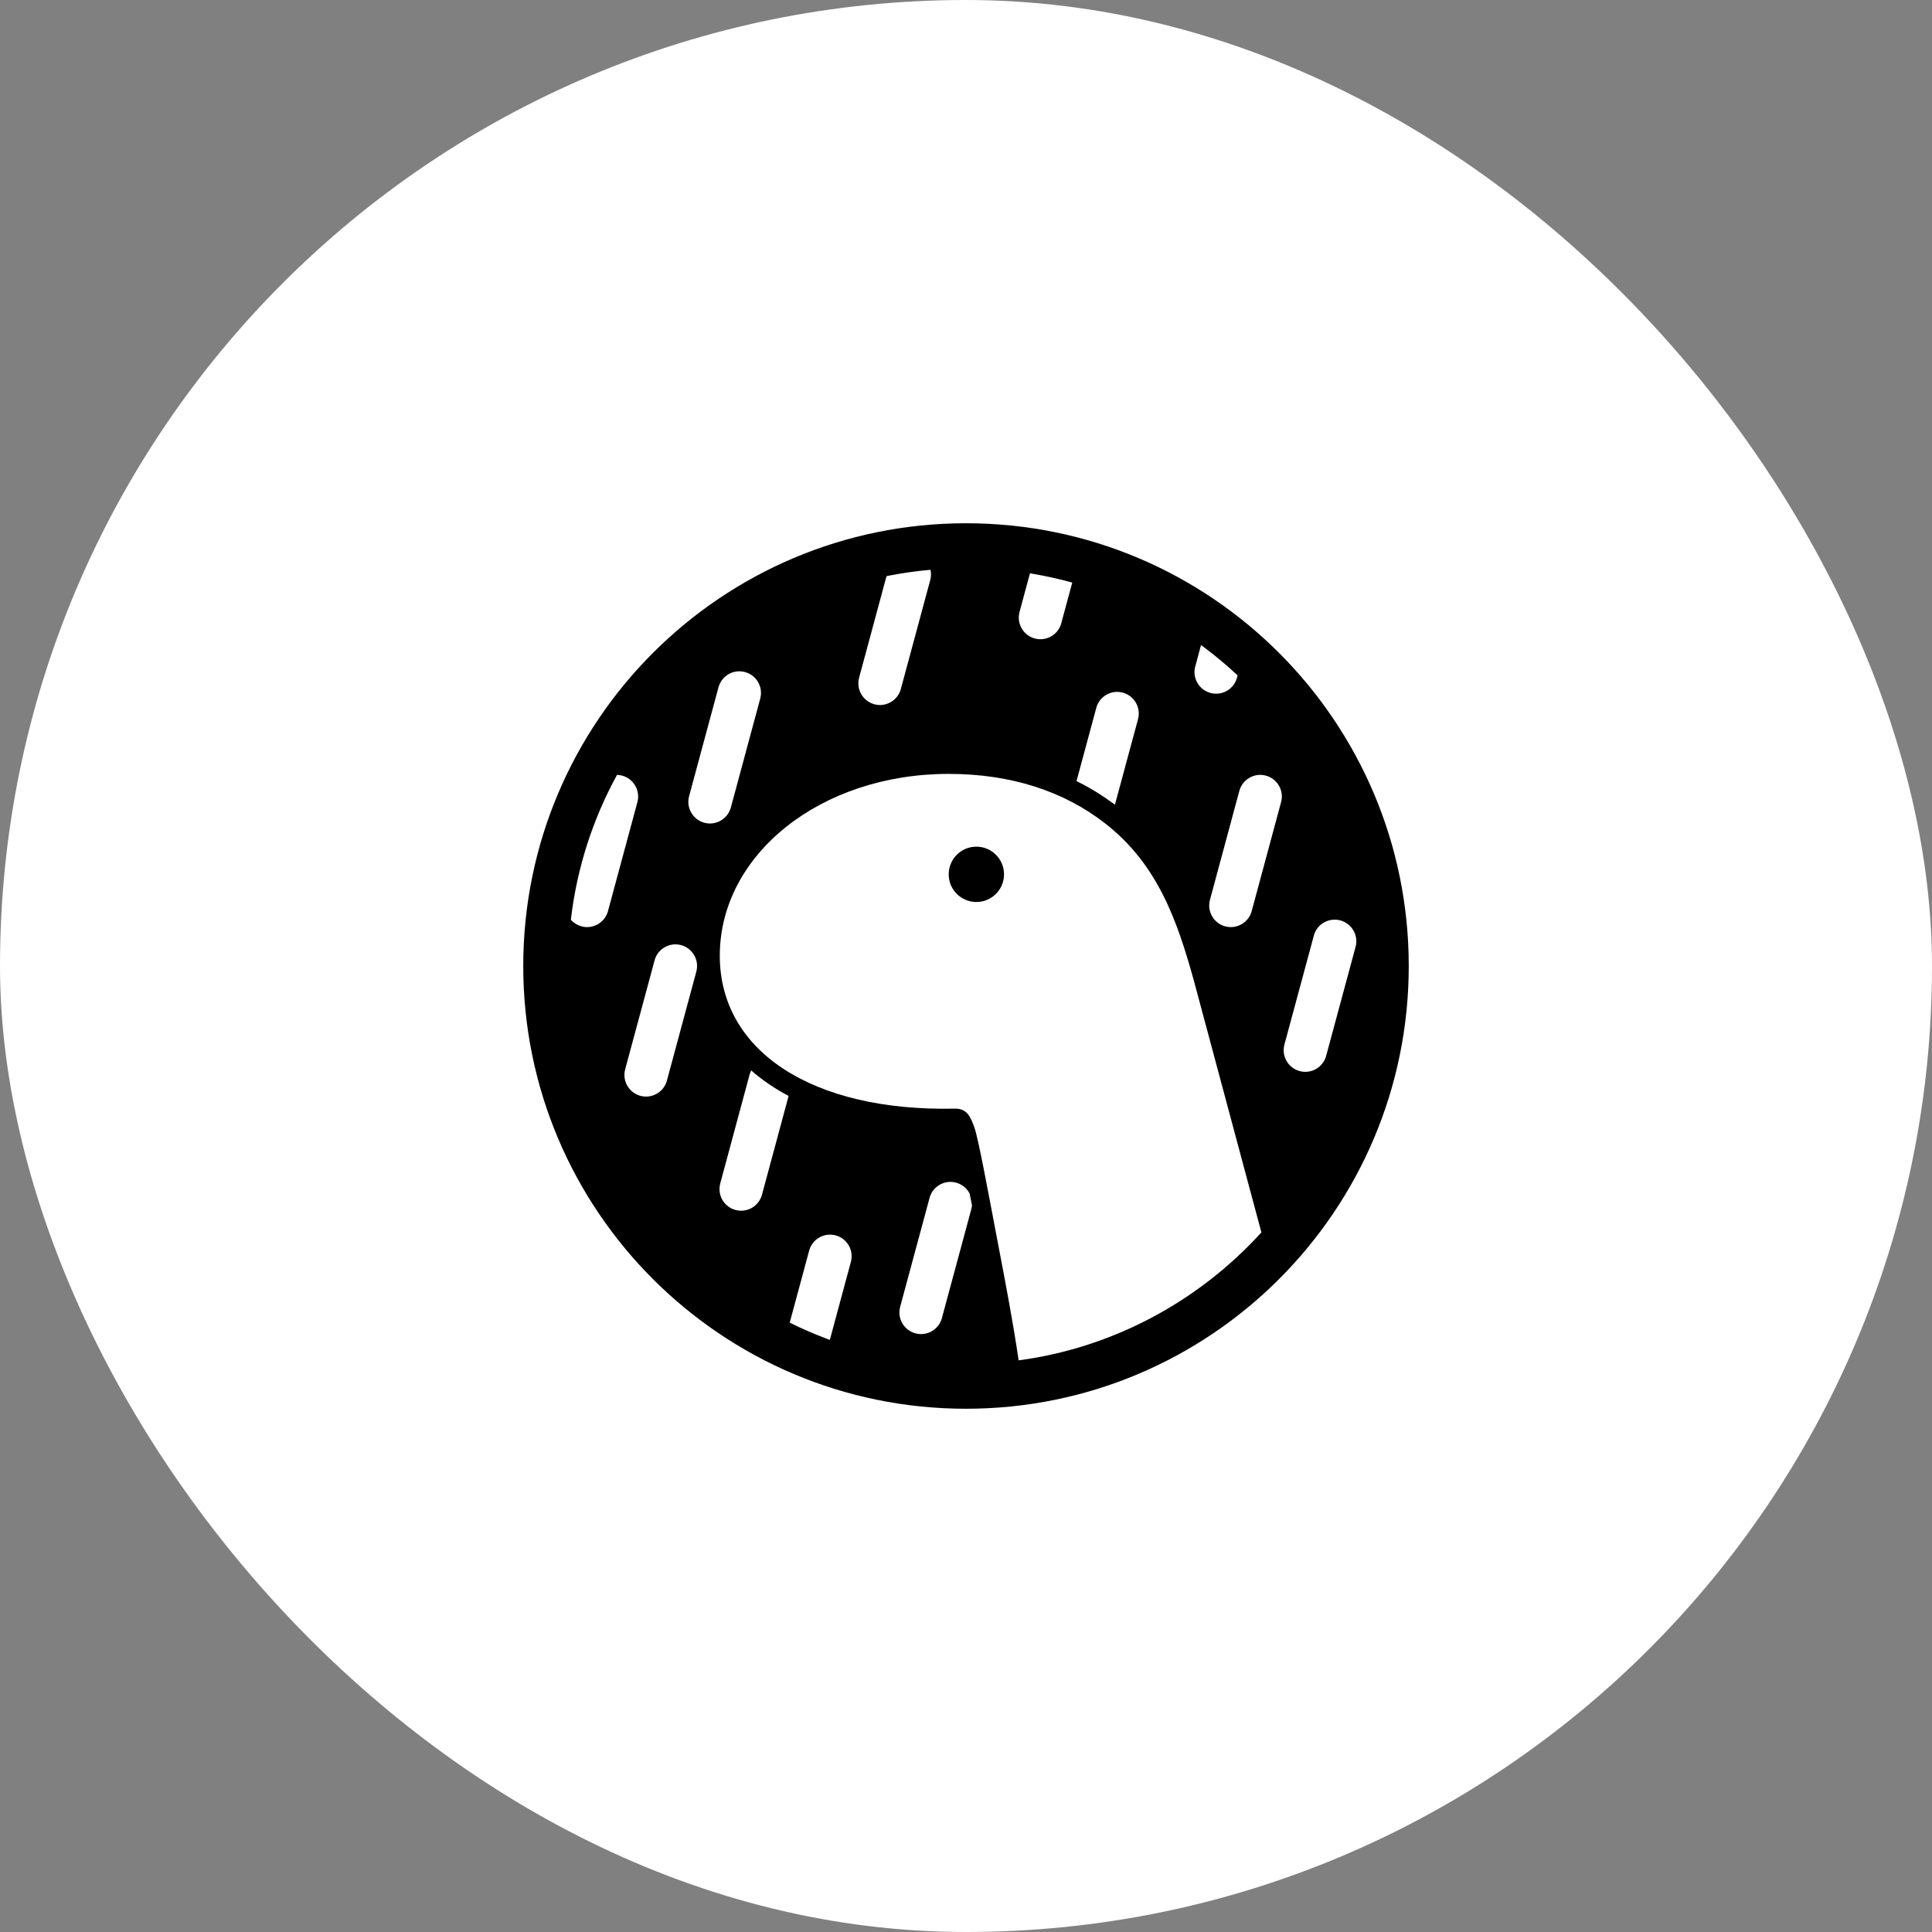 <svg width="48" height="48" viewBox="0 0 48 48" fill="none" xmlns="http://www.w3.org/2000/svg">
<rect x="0" y="0" width="48" height="48" fill="#808080" stroke="none"/>
<rect width="48" height="48" rx="24" fill="white"/>
<path d="M24 13C30.075 13 35 17.925 35 24C35 30.075 30.075 35 24 35C17.925 35 13 30.075 13 24C13 17.925 17.925 13 24 13Z" fill="black"/>
<path d="M23.753 29.382C23.471 29.306 23.181 29.47 23.098 29.748L23.095 29.761L22.364 32.468L22.361 32.481C22.292 32.763 22.461 33.05 22.743 33.126C23.025 33.203 23.315 33.039 23.398 32.761L23.401 32.748L24.132 30.041L24.135 30.028C24.14 30.007 24.144 29.987 24.146 29.966L24.149 29.946L24.131 29.858L24.106 29.732L24.09 29.653C24.056 29.587 24.008 29.529 23.95 29.482C23.892 29.436 23.825 29.402 23.753 29.382ZM18.663 26.594C18.65 26.621 18.639 26.649 18.63 26.678L18.624 26.696L17.894 29.403L17.891 29.416C17.822 29.698 17.991 29.985 18.273 30.061C18.555 30.138 18.845 29.974 18.927 29.696L18.931 29.683L19.593 27.228C19.247 27.045 18.935 26.833 18.663 26.594ZM16.921 23.481C16.639 23.405 16.349 23.569 16.266 23.847L16.263 23.86L15.532 26.567L15.529 26.58C15.46 26.862 15.629 27.149 15.911 27.226C16.193 27.302 16.483 27.138 16.566 26.86L16.569 26.847L17.3 24.14L17.303 24.127C17.372 23.845 17.203 23.558 16.921 23.481ZM33.3 22.867C33.018 22.791 32.728 22.954 32.645 23.232L32.642 23.245L31.911 25.952L31.908 25.965C31.839 26.248 32.008 26.535 32.29 26.611C32.572 26.687 32.862 26.524 32.945 26.245L32.948 26.232L33.679 23.525L33.682 23.512C33.751 23.23 33.582 22.943 33.3 22.867ZM15.33 19.252C14.719 20.366 14.329 21.588 14.183 22.851C14.253 22.93 14.345 22.987 14.447 23.015C14.729 23.091 15.019 22.927 15.102 22.649L15.105 22.636L15.836 19.929L15.839 19.916C15.908 19.634 15.739 19.347 15.457 19.27C15.416 19.259 15.373 19.253 15.33 19.252ZM31.45 19.27C31.168 19.194 30.878 19.358 30.795 19.636L30.791 19.649L30.061 22.356L30.058 22.369C29.989 22.651 30.157 22.939 30.44 23.015C30.722 23.091 31.012 22.927 31.095 22.649L31.098 22.636L31.828 19.929L31.832 19.916C31.901 19.634 31.732 19.347 31.45 19.27Z" fill="white"/>
<path d="M18.509 16.697C18.227 16.62 17.937 16.784 17.855 17.062L17.851 17.075L17.12 19.782L17.117 19.795C17.048 20.077 17.217 20.364 17.499 20.441C17.781 20.517 18.071 20.353 18.154 20.075L18.158 20.062L18.888 17.355L18.891 17.342C18.96 17.06 18.791 16.773 18.509 16.697ZM27.895 17.208C27.613 17.132 27.323 17.295 27.24 17.574L27.237 17.587L26.746 19.406C27.064 19.563 27.367 19.748 27.653 19.958L27.7 19.993L28.274 17.867L28.277 17.854C28.346 17.571 28.177 17.284 27.895 17.208ZM23.118 14.156C22.775 14.186 22.434 14.235 22.096 14.3L22.025 14.315L21.344 16.838L21.341 16.852C21.272 17.134 21.441 17.421 21.723 17.497C22.005 17.573 22.295 17.41 22.378 17.131L22.381 17.118L23.112 14.411L23.115 14.398C23.134 14.319 23.135 14.236 23.118 14.156ZM29.839 16.026L29.696 16.558L29.692 16.571C29.624 16.853 29.792 17.14 30.074 17.216C30.356 17.293 30.647 17.129 30.729 16.851L30.733 16.838L30.748 16.78C30.48 16.529 30.198 16.293 29.903 16.073L29.839 16.026ZM25.589 14.244L25.33 15.204L25.327 15.217C25.258 15.5 25.427 15.787 25.709 15.863C25.991 15.939 26.281 15.776 26.364 15.497L26.367 15.484L26.64 14.474C26.319 14.385 25.994 14.313 25.666 14.257L25.589 14.244Z" fill="white"/>
<path d="M20.107 31.058C20.189 30.78 20.479 30.617 20.762 30.693C21.044 30.769 21.212 31.056 21.143 31.338L21.14 31.351L20.617 33.289L20.544 33.262C20.23 33.144 19.921 33.011 19.62 32.861L20.103 31.072L20.107 31.058Z" fill="white"/>
<path d="M23.57 19.227C20.372 19.227 17.883 21.24 17.883 23.745C17.883 26.11 20.173 27.62 23.722 27.544C24.024 27.538 24.111 27.741 24.209 28.014C24.308 28.287 24.572 29.727 24.782 30.829C24.97 31.814 25.162 32.804 25.308 33.797C27.626 33.491 29.769 32.346 31.339 30.619L29.664 24.373C29.247 22.865 28.759 21.475 27.467 20.465C26.429 19.653 25.109 19.227 23.57 19.227Z" fill="white"/>
<path d="M24.258 21.035C24.637 21.035 24.945 21.343 24.945 21.723C24.945 22.102 24.637 22.41 24.258 22.41C23.878 22.41 23.57 22.102 23.57 21.723C23.57 21.343 23.878 21.035 24.258 21.035Z" fill="black"/>
</svg>
